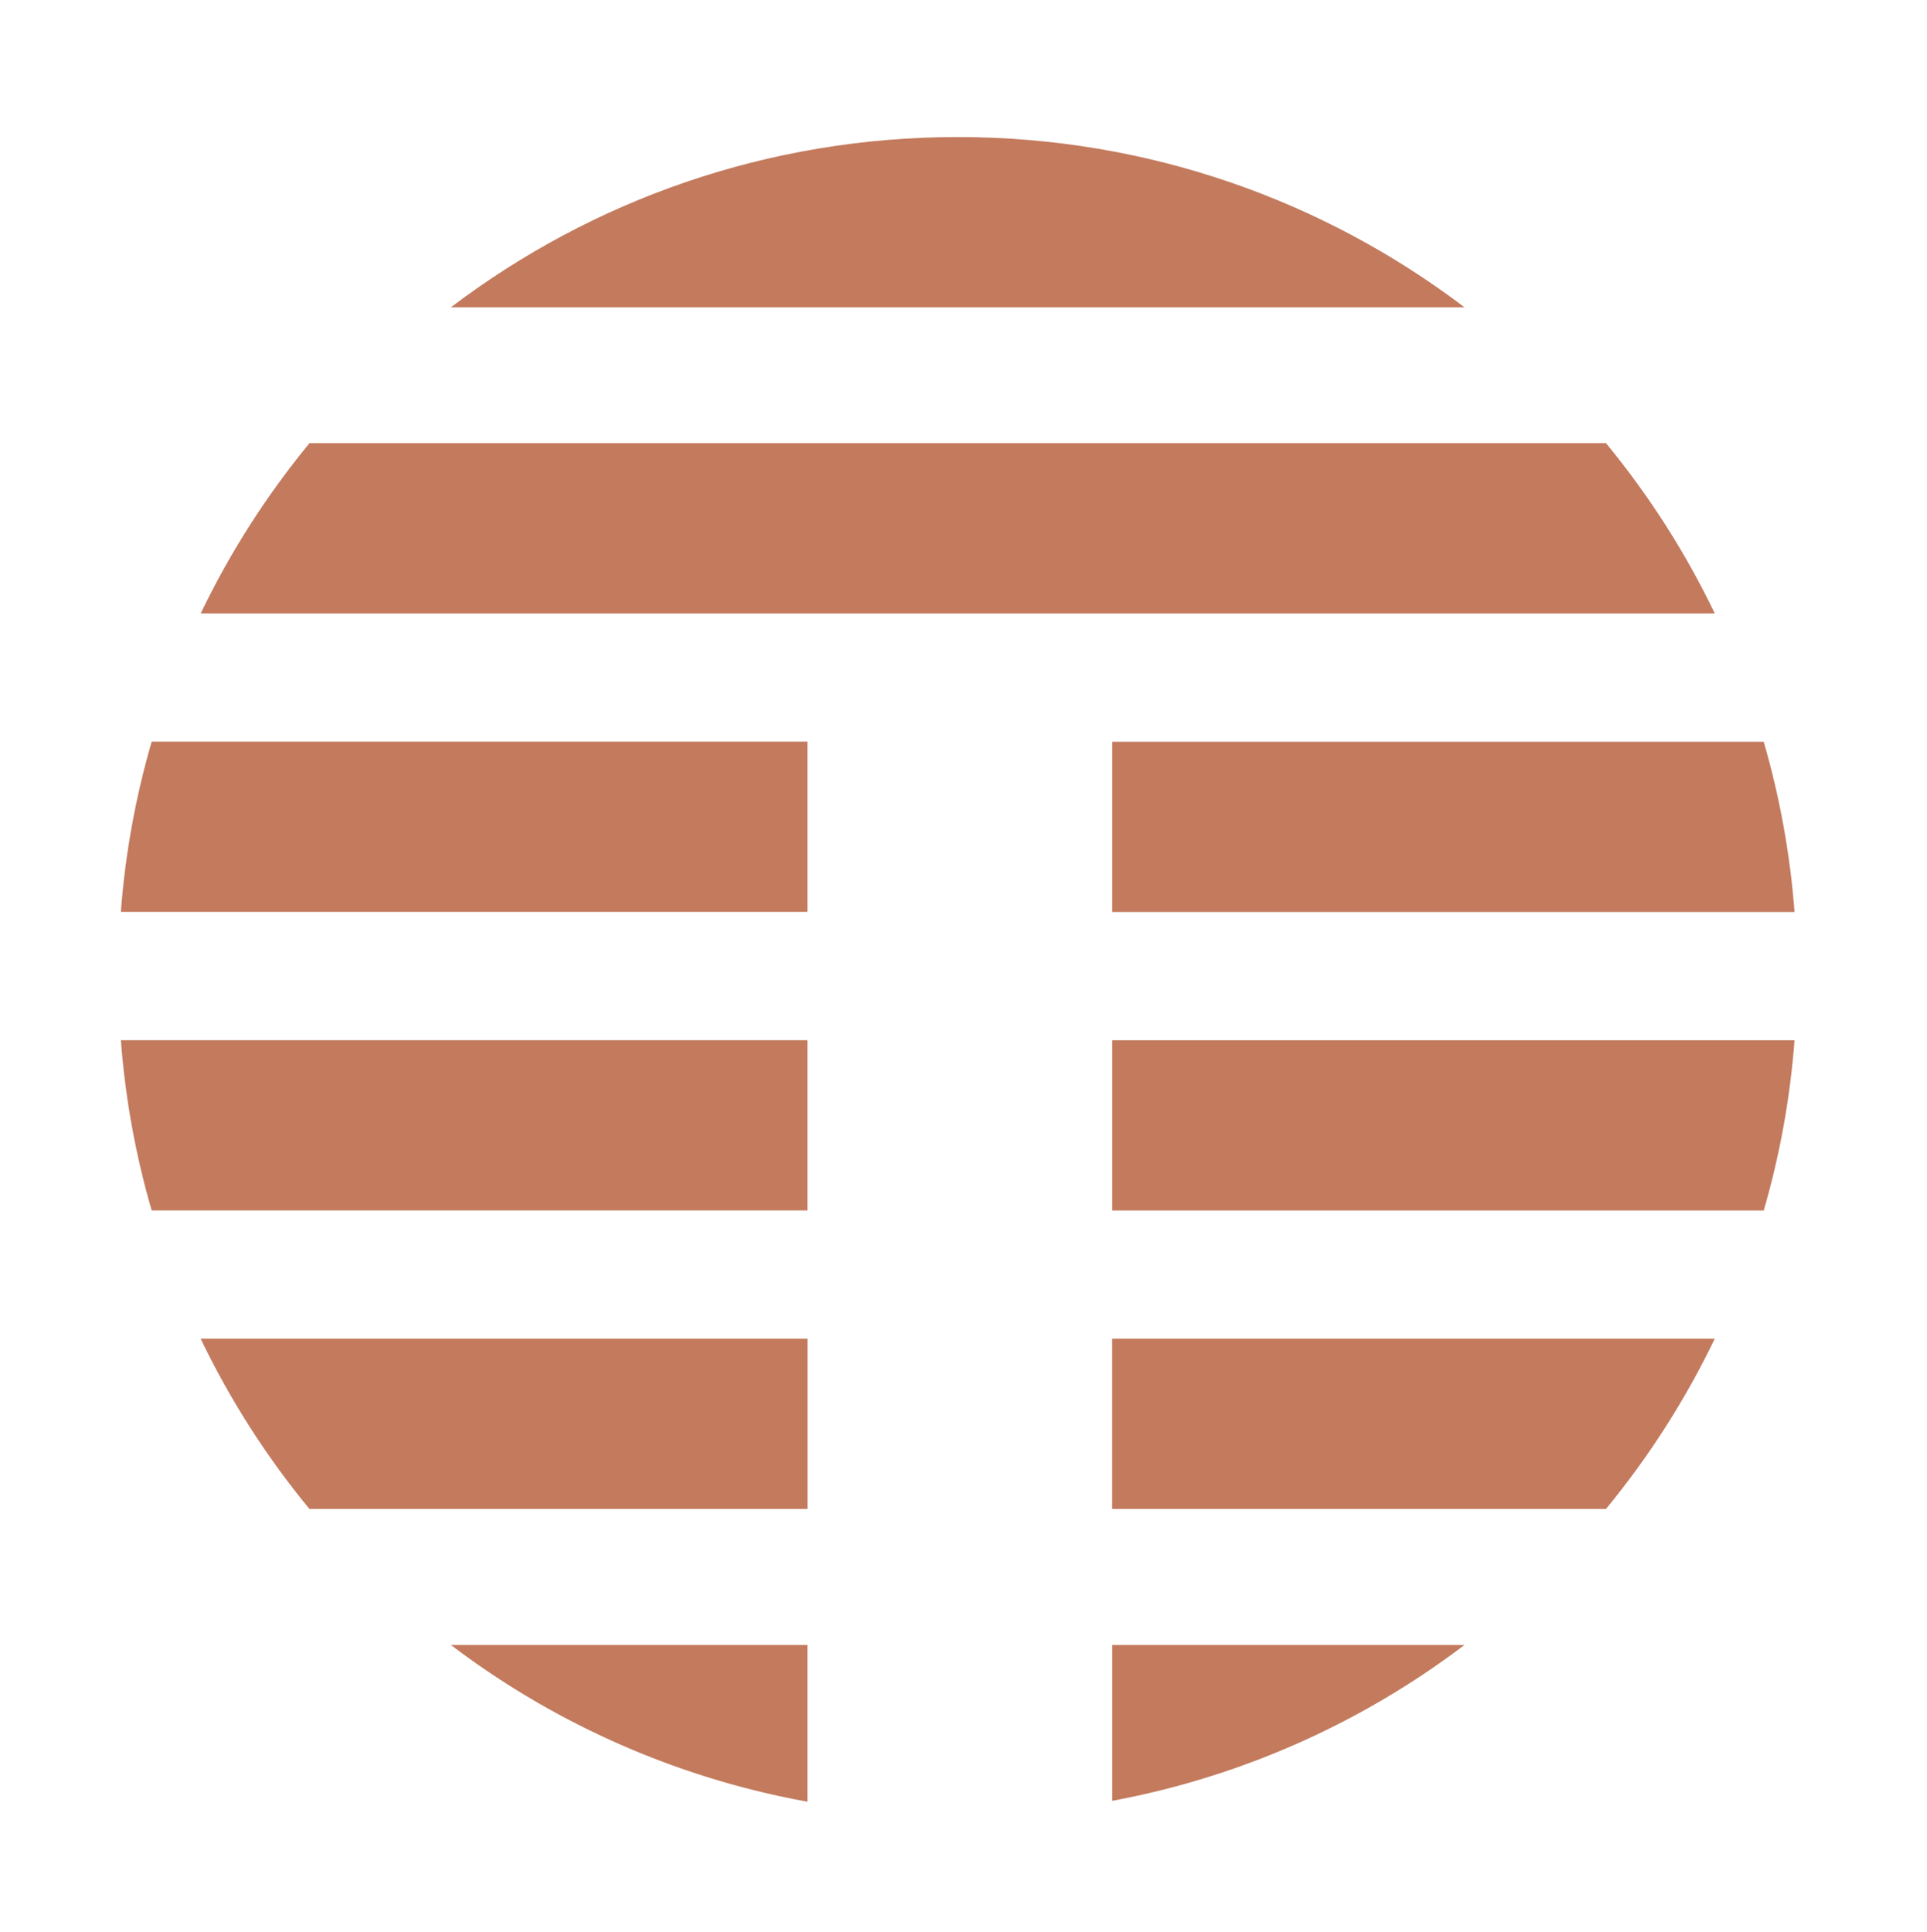 <?xml version="1.0" encoding="UTF-8"?>
<svg data-bbox="15.74 17.85 217.94 216.81" viewBox="0 0 250.93 251.59" xmlns="http://www.w3.org/2000/svg" data-type="color">
    <g>
        <path d="M58.72 214.25a108.9 108.9 0 0 0 46.42 20.41v-20.41z" fill="#c37a5d" data-color="1"/>
        <path d="M190.7 214.25h-45.87v20.3c17-3.17 32.62-10.25 45.87-20.3" fill="#c37a5d" data-color="1"/>
        <path d="M209.12 57.72H40.3c-5.56 6.76-10.33 14.2-14.16 22.17h197.15c-3.83-7.98-8.6-15.41-14.16-22.17Z" fill="#c37a5d" data-color="1"/>
        <path d="M124.71 17.85c-24.79 0-47.65 8.26-65.99 22.17H190.7c-18.34-13.91-41.2-22.17-65.99-22.17" fill="#c37a5d" data-color="1"/>
        <path d="M19.75 96.6c-2.07 7.12-3.44 14.54-4.01 22.17h89.4V96.6z" fill="#c37a5d" data-color="1"/>
        <path d="M233.68 118.78c-.58-7.64-1.95-15.05-4.01-22.17h-84.84v22.17z" fill="#c37a5d" data-color="1"/>
        <path d="M15.74 135.48c.58 7.64 1.94 15.05 4.01 22.17h85.39v-22.17z" fill="#c37a5d" data-color="1"/>
        <path d="M229.67 157.66c2.07-7.12 3.43-14.54 4.01-22.17h-88.85v22.17h84.85Z" fill="#c37a5d" data-color="1"/>
        <path d="M26.13 174.36c3.83 7.98 8.59 15.41 14.16 22.17h64.86v-22.17z" fill="#c37a5d" data-color="1"/>
        <path d="M209.13 196.53c5.56-6.76 10.33-14.2 14.16-22.17h-78.47v22.17z" fill="#c37a5d" data-color="1"/>
    </g>
</svg>
